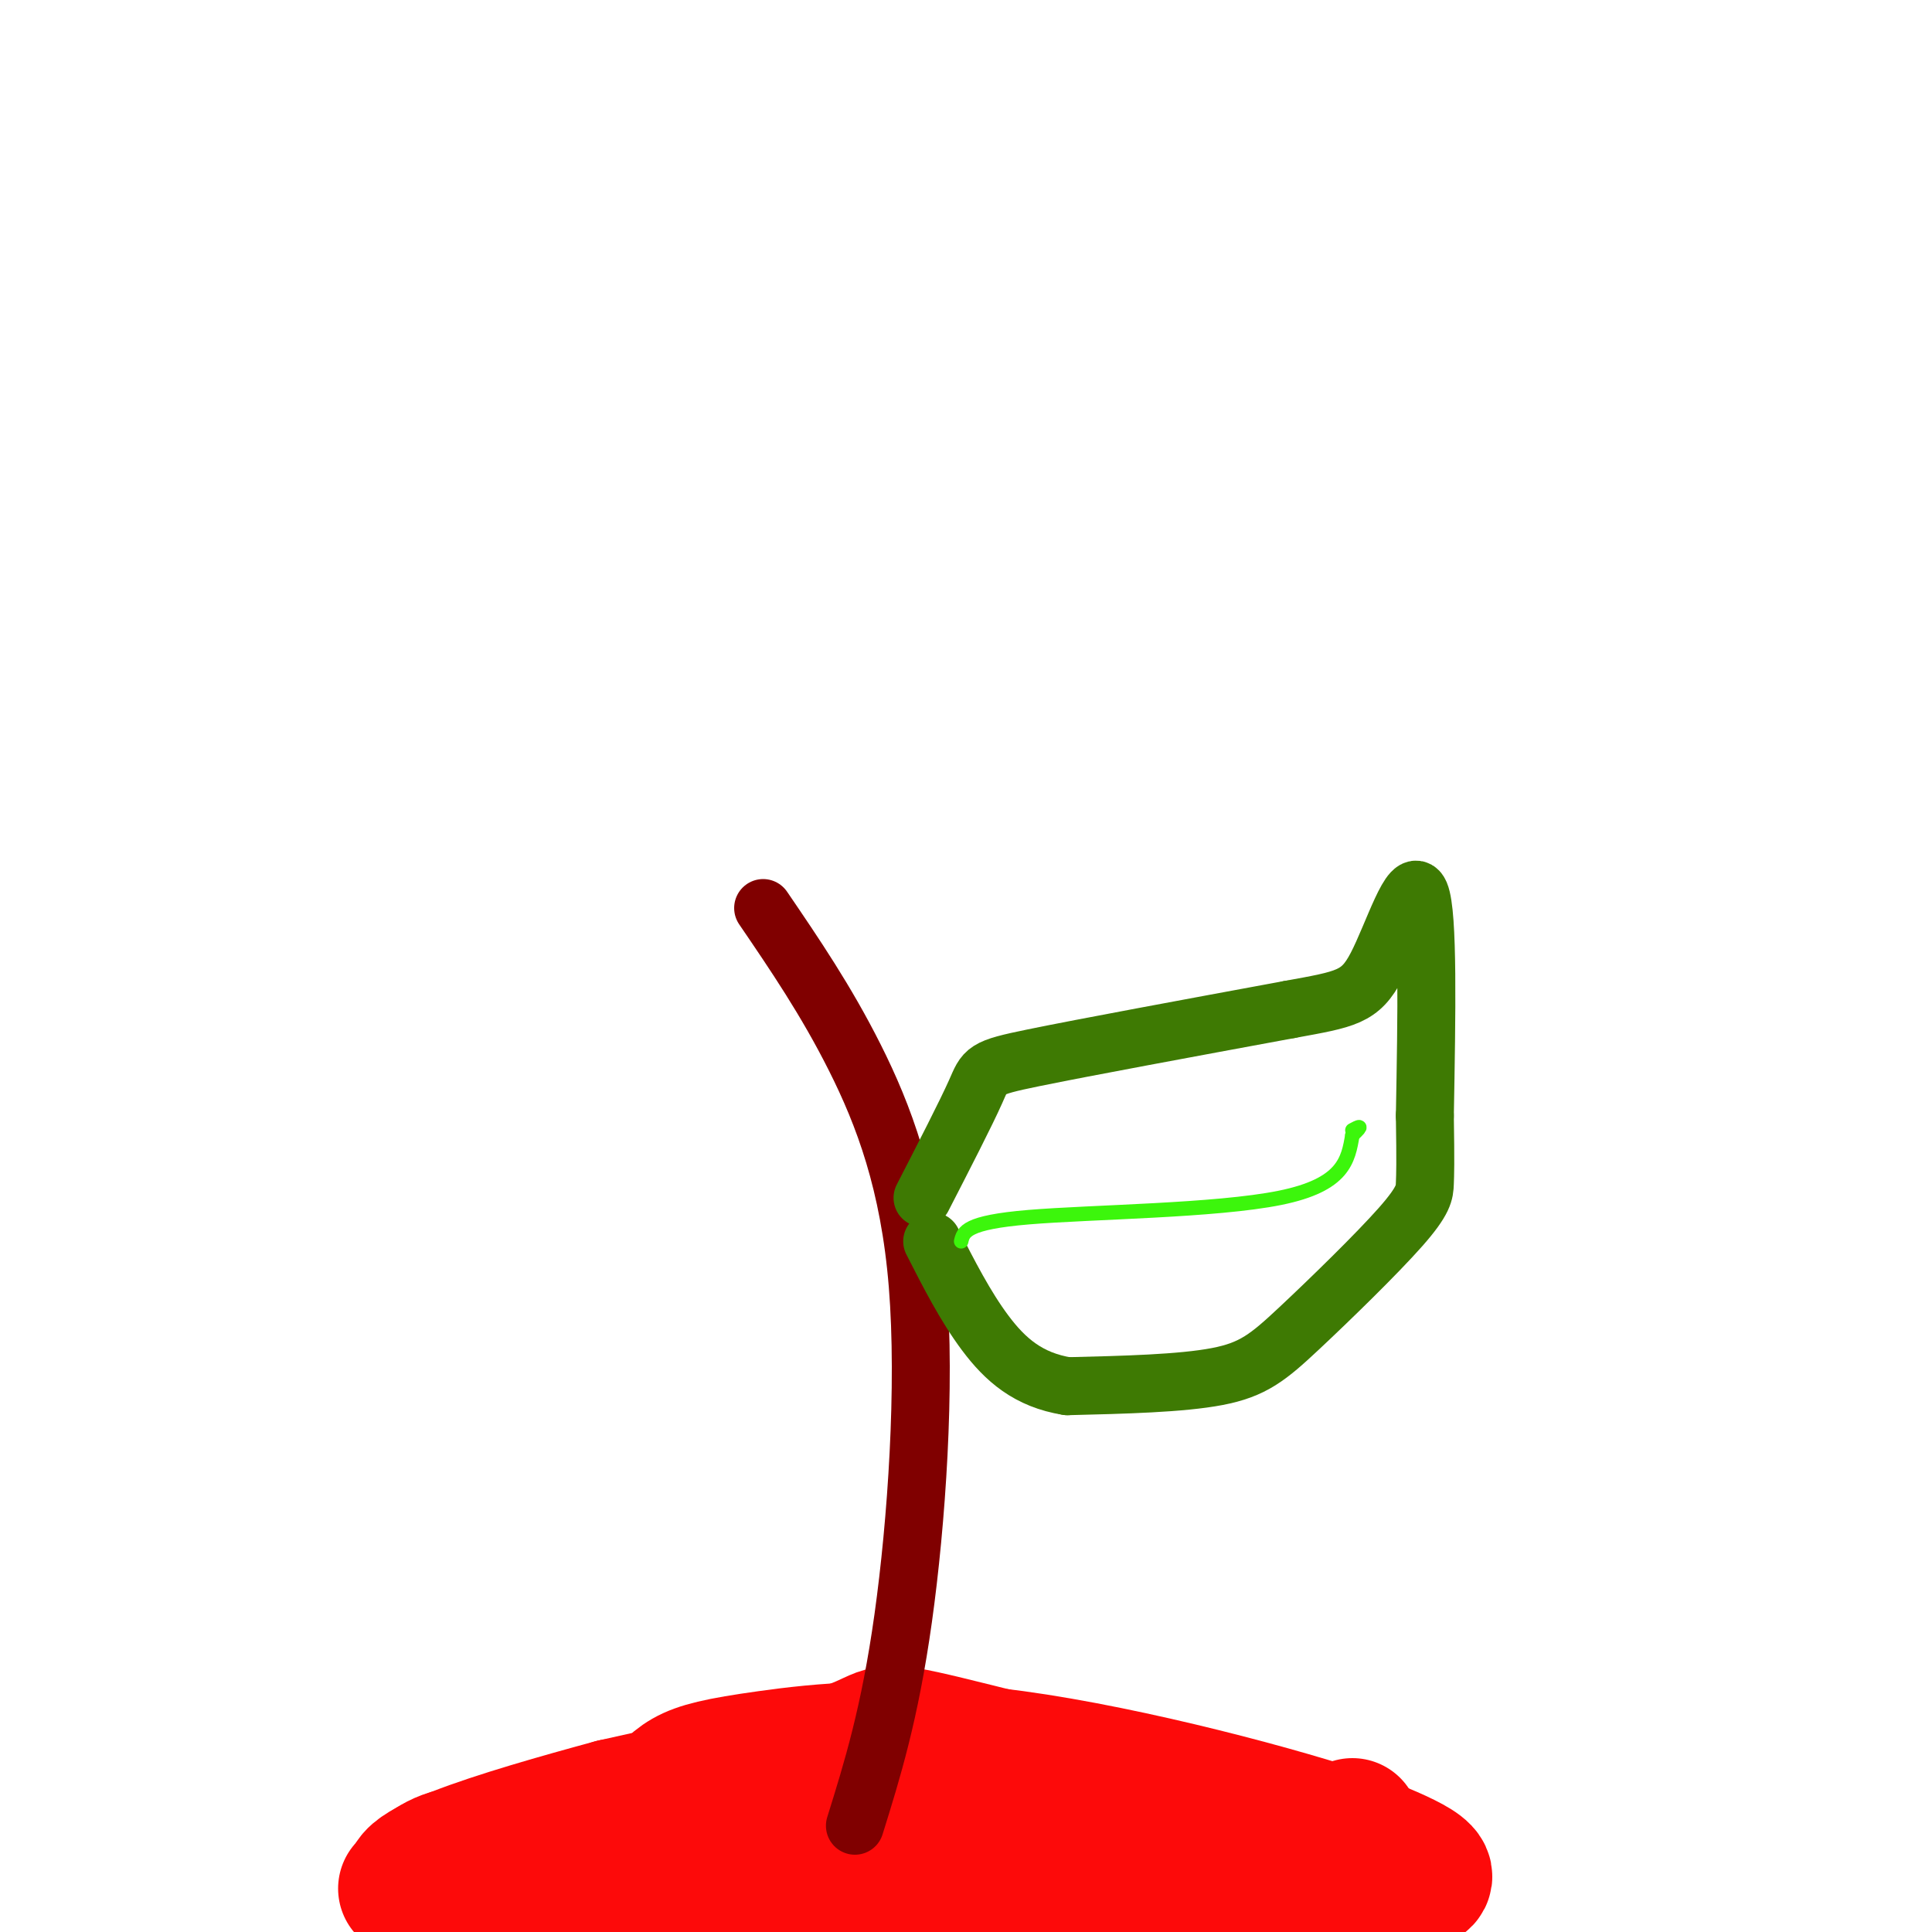 <svg viewBox='0 0 400 400' version='1.1' xmlns='http://www.w3.org/2000/svg' xmlns:xlink='http://www.w3.org/1999/xlink'><g fill='none' stroke='#FD0A0A' stroke-width='28' stroke-linecap='round' stroke-linejoin='round'><path d='M280,378c-0.982,1.345 -1.964,2.690 -19,-1c-17.036,-3.690 -50.125,-12.417 -65,-16c-14.875,-3.583 -11.536,-2.024 -20,1c-8.464,3.024 -28.732,7.512 -49,12'/><path d='M127,374c-21.978,5.956 -52.422,14.844 -38,18c14.422,3.156 73.711,0.578 133,-2'/><path d='M222,390c36.733,0.089 62.067,1.311 70,0c7.933,-1.311 -1.533,-5.156 -11,-9'/><path d='M281,381c-14.943,-5.198 -46.799,-13.692 -71,-17c-24.201,-3.308 -40.746,-1.429 -51,0c-10.254,1.429 -14.215,2.408 -17,4c-2.785,1.592 -4.392,3.796 -6,6'/><path d='M136,374c11.805,3.866 44.319,10.531 64,13c19.681,2.469 26.530,0.742 22,-2c-4.530,-2.742 -20.437,-6.498 -38,-8c-17.563,-1.502 -36.781,-0.751 -56,0'/><path d='M128,377c-11.405,1.381 -11.917,4.833 -16,6c-4.083,1.167 -11.738,0.048 -17,1c-5.262,0.952 -8.131,3.976 -11,7'/></g>
<g fill='none' stroke='#800000' stroke-width='12' stroke-linecap='round' stroke-linejoin='round'><path d='M177,378c3.613,-11.583 7.226,-23.167 10,-43c2.774,-19.833 4.708,-47.917 3,-69c-1.708,-21.083 -7.060,-35.167 -13,-47c-5.940,-11.833 -12.470,-21.417 -19,-31'/></g>
<g fill='none' stroke='#3E7A03' stroke-width='12' stroke-linecap='round' stroke-linejoin='round'><path d='M191,248c4.489,-8.733 8.978,-17.467 11,-22c2.022,-4.533 1.578,-4.867 12,-7c10.422,-2.133 31.711,-6.067 53,-10'/><path d='M267,209c11.750,-2.143 14.625,-2.500 18,-9c3.375,-6.500 7.250,-19.143 9,-15c1.750,4.143 1.375,25.071 1,46'/><path d='M295,231c0.163,10.041 0.071,12.144 0,14c-0.071,1.856 -0.122,3.467 -5,9c-4.878,5.533 -14.582,14.990 -21,21c-6.418,6.010 -9.548,8.574 -17,10c-7.452,1.426 -19.226,1.713 -31,2'/><path d='M221,287c-8.111,-1.289 -12.889,-5.511 -17,-11c-4.111,-5.489 -7.556,-12.244 -11,-19'/></g>
<g fill='none' stroke='#3CF60C' stroke-width='3' stroke-linecap='round' stroke-linejoin='round'><path d='M199,257c0.467,-1.956 0.933,-3.911 14,-5c13.067,-1.089 38.733,-1.311 52,-4c13.267,-2.689 14.133,-7.844 15,-13'/><path d='M280,235c2.500,-2.333 1.250,-1.667 0,-1'/></g>
</svg>